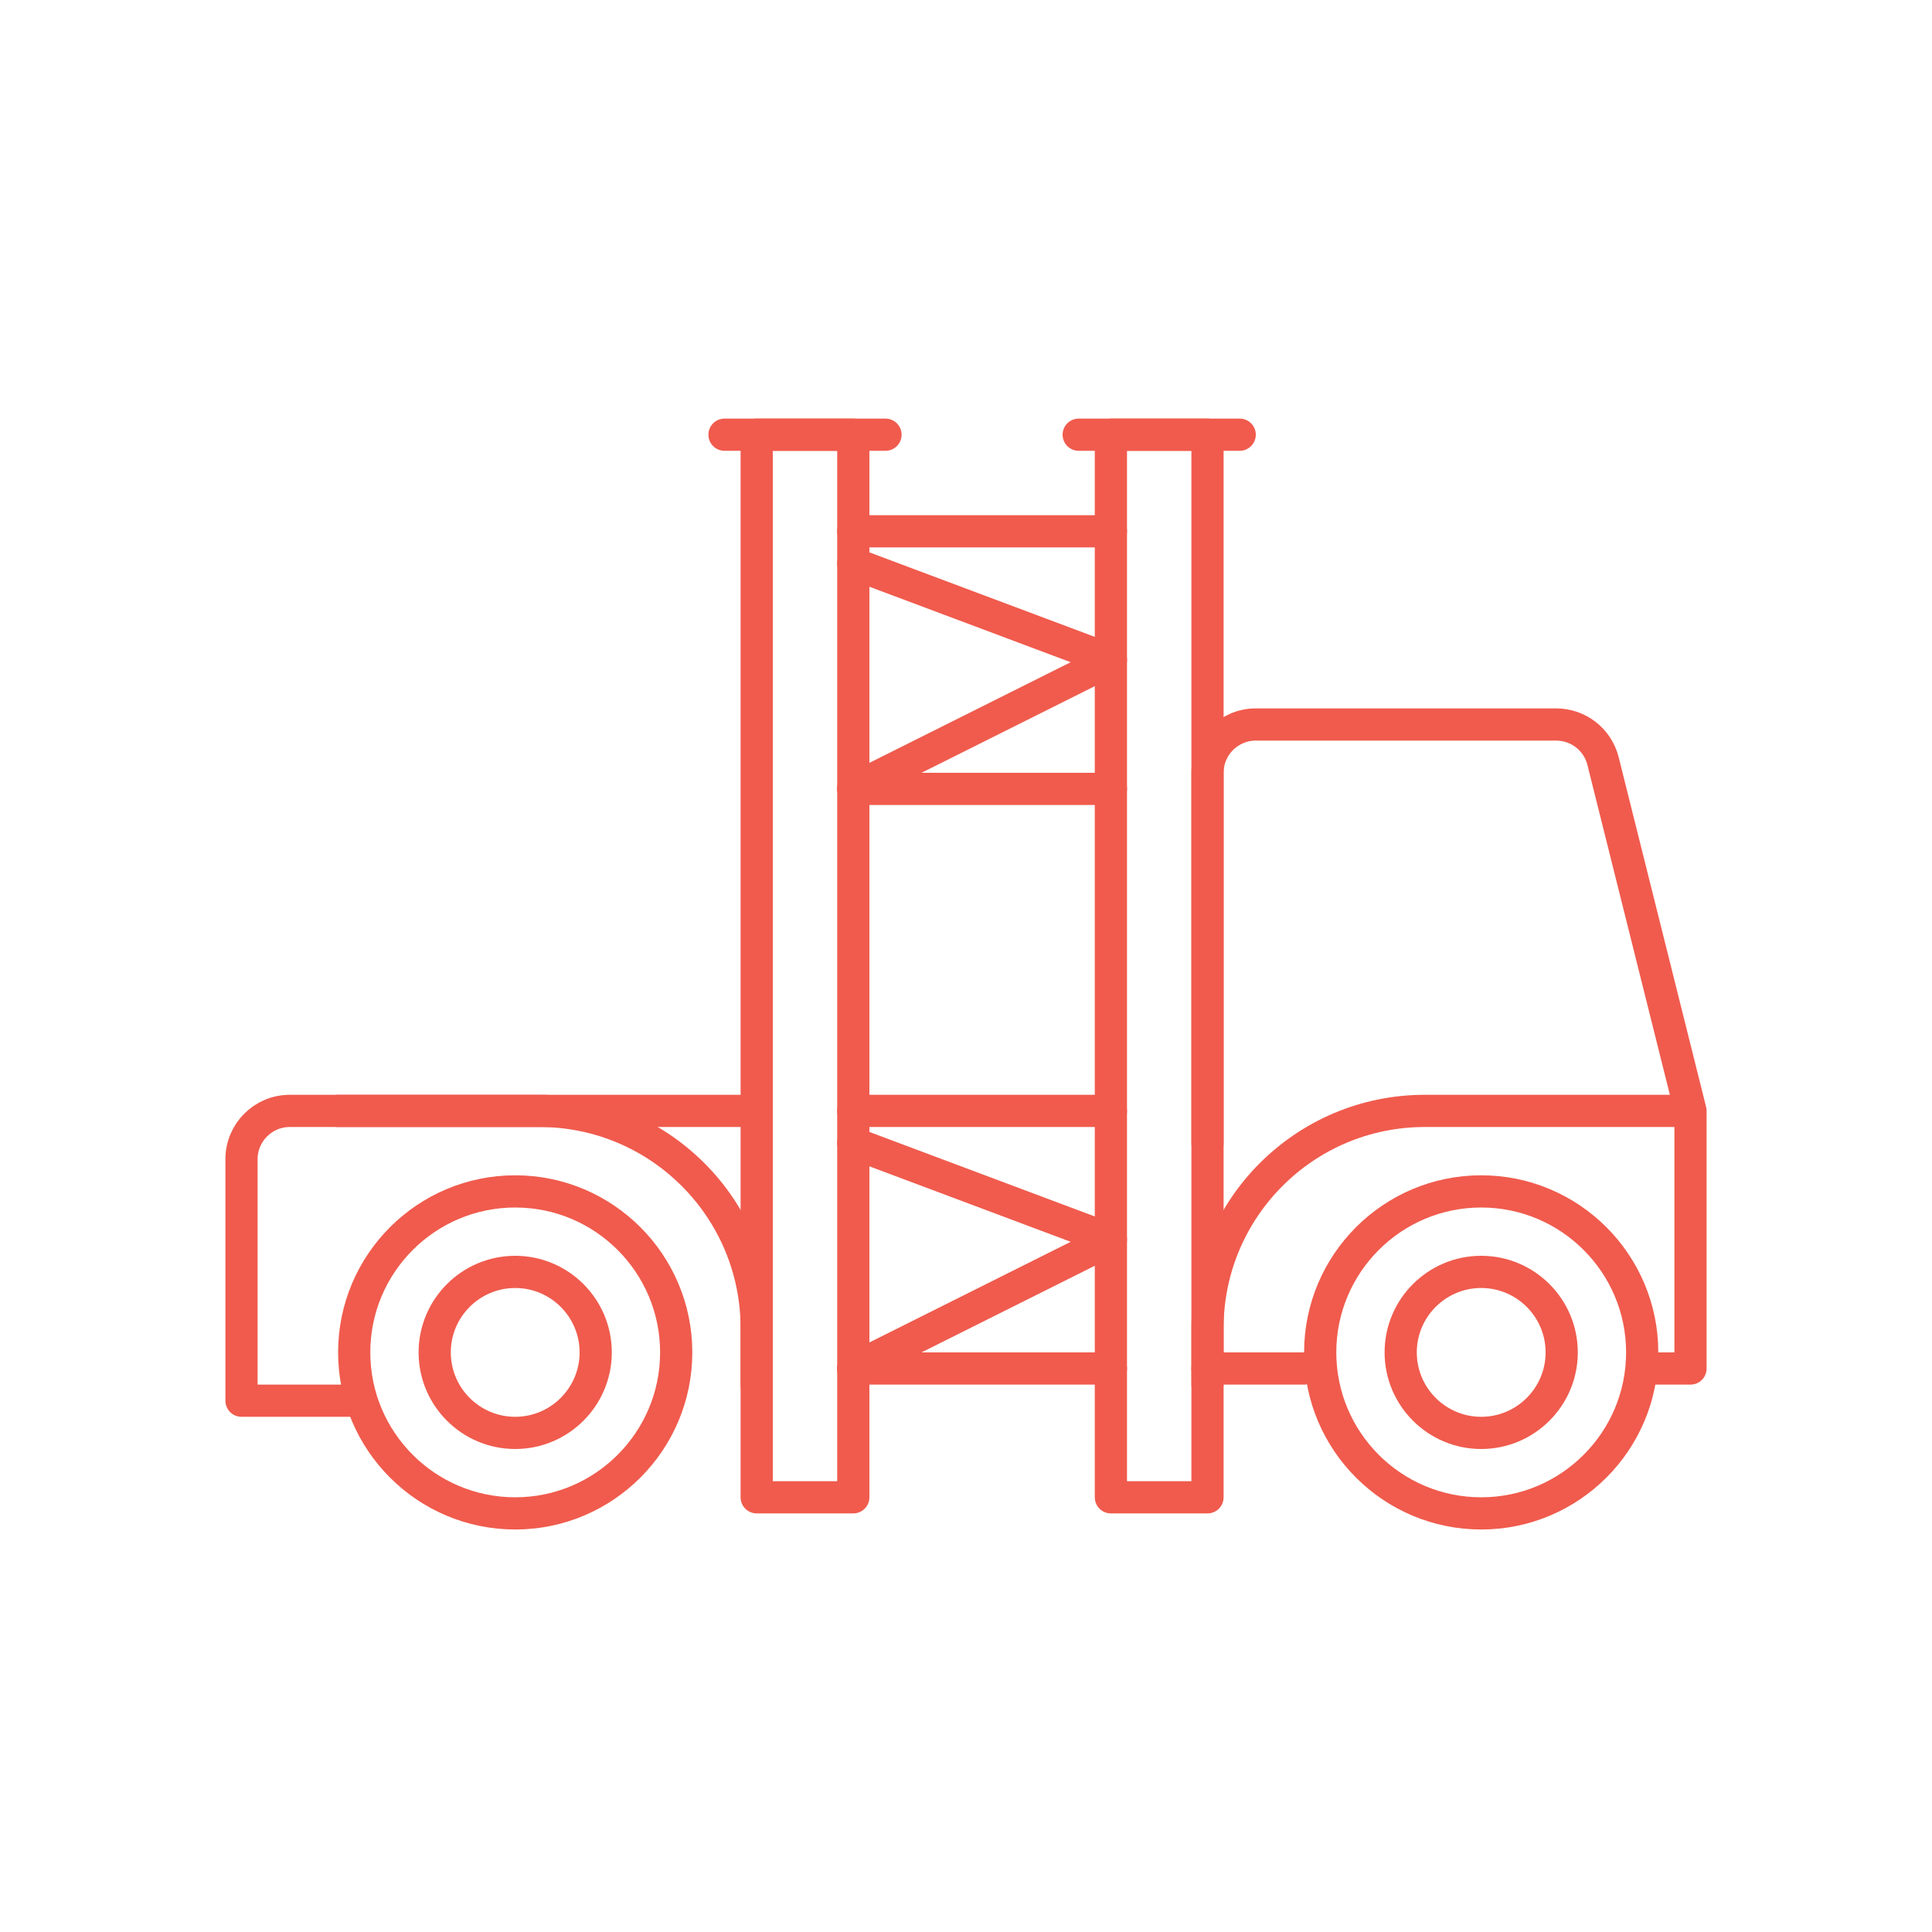 <svg width="60" height="60" viewBox="0 0 60 60" fill="none" xmlns="http://www.w3.org/2000/svg">
<path d="M22.5 13.5H27.5" stroke="#F05B4D" stroke-miterlimit="79.84" stroke-linecap="round" stroke-linejoin="round"/>
<path d="M33.5 13.5H38.5" stroke="#F05B4D" stroke-miterlimit="79.84" stroke-linecap="round" stroke-linejoin="round"/>
<path d="M26.5 24.5L34.5 24.5" stroke="#F05B4D" stroke-miterlimit="79.84" stroke-linecap="round" stroke-linejoin="round"/>
<path d="M26.5 42.5H34.5" stroke="#F05B4D" stroke-miterlimit="79.84" stroke-linecap="round" stroke-linejoin="round"/>
<path d="M23.5 13.5V46.5H26.5V13.5H23.5Z" stroke="#F05B4D" stroke-miterlimit="79.84" stroke-linecap="round" stroke-linejoin="round"/>
<path d="M34.5 13.5V46.5H37.5V13.5H34.5Z" stroke="#F05B4D" stroke-miterlimit="79.84" stroke-linecap="round" stroke-linejoin="round"/>
<path d="M26.5 24.5L34.5 20.5L26.5 17.5" stroke="#F05B4D" stroke-miterlimit="79.84" stroke-linecap="round" stroke-linejoin="round"/>
<path d="M26.5 42.5L34.5 38.5L26.5 35.5" stroke="#F05B4D" stroke-miterlimit="79.84" stroke-linecap="round" stroke-linejoin="round"/>
<path d="M26.5 16.5L34.5 16.5" stroke="#F05B4D" stroke-miterlimit="79.84" stroke-linecap="round" stroke-linejoin="round"/>
<path d="M26.5 34.5H34.5" stroke="#F05B4D" stroke-miterlimit="79.84" stroke-linecap="round" stroke-linejoin="round"/>
<path fill-rule="evenodd" clip-rule="evenodd" d="M46 37C48.759 37 51 39.241 51 42C51 44.759 48.759 47 46 47C43.241 47 41 44.759 41 42C41 39.241 43.241 37 46 37Z" stroke="#F05B4D" stroke-miterlimit="79.84" stroke-linecap="round" stroke-linejoin="round"/>
<path fill-rule="evenodd" clip-rule="evenodd" d="M16 37C18.759 37 21 39.241 21 42C21 44.759 18.759 47 16 47C13.241 47 11 44.759 11 42C11 39.241 13.241 37 16 37Z" stroke="#F05B4D" stroke-miterlimit="79.84" stroke-linecap="round" stroke-linejoin="round"/>
<path d="M48.5 42C48.5 40.621 47.379 39.5 46 39.5C44.621 39.5 43.5 40.621 43.5 42C43.5 43.379 44.621 44.5 46 44.5C47.379 44.5 48.5 43.379 48.5 42Z" stroke="#F05B4D" stroke-miterlimit="79.84" stroke-linecap="round" stroke-linejoin="round"/>
<path d="M18.5 42C18.5 40.621 17.379 39.5 16 39.5C14.621 39.5 13.5 40.621 13.5 42C13.5 43.379 14.621 44.5 16 44.5C17.379 44.5 18.5 43.379 18.5 42Z" stroke="#F05B4D" stroke-miterlimit="79.84" stroke-linecap="round" stroke-linejoin="round"/>
<path d="M37.5 42.5H40.5" stroke="#F05B4D" stroke-miterlimit="79.84" stroke-linecap="round" stroke-linejoin="round"/>
<path d="M52.5 34.5H44.25C40.522 34.5 37.5 37.522 37.5 41.25V43M52.5 34.5L49.784 23.636C49.617 22.968 49.017 22.5 48.329 22.5H39C38.172 22.5 37.5 23.172 37.5 24V35.5M52.5 34.5V42.5H51" stroke="#F05B4D" stroke-linecap="round" stroke-linejoin="round"/>
<path d="M10.5 34.5L16.75 34.5C20.478 34.5 23.5 37.522 23.5 41.25V43" stroke="#F05B4D" stroke-linecap="round" stroke-linejoin="round"/>
<path d="M23.5 34.5H9C8.172 34.5 7.5 35.172 7.5 36V43.5H11" stroke="#F05B4D" stroke-linecap="round" stroke-linejoin="round"/>
</svg>
